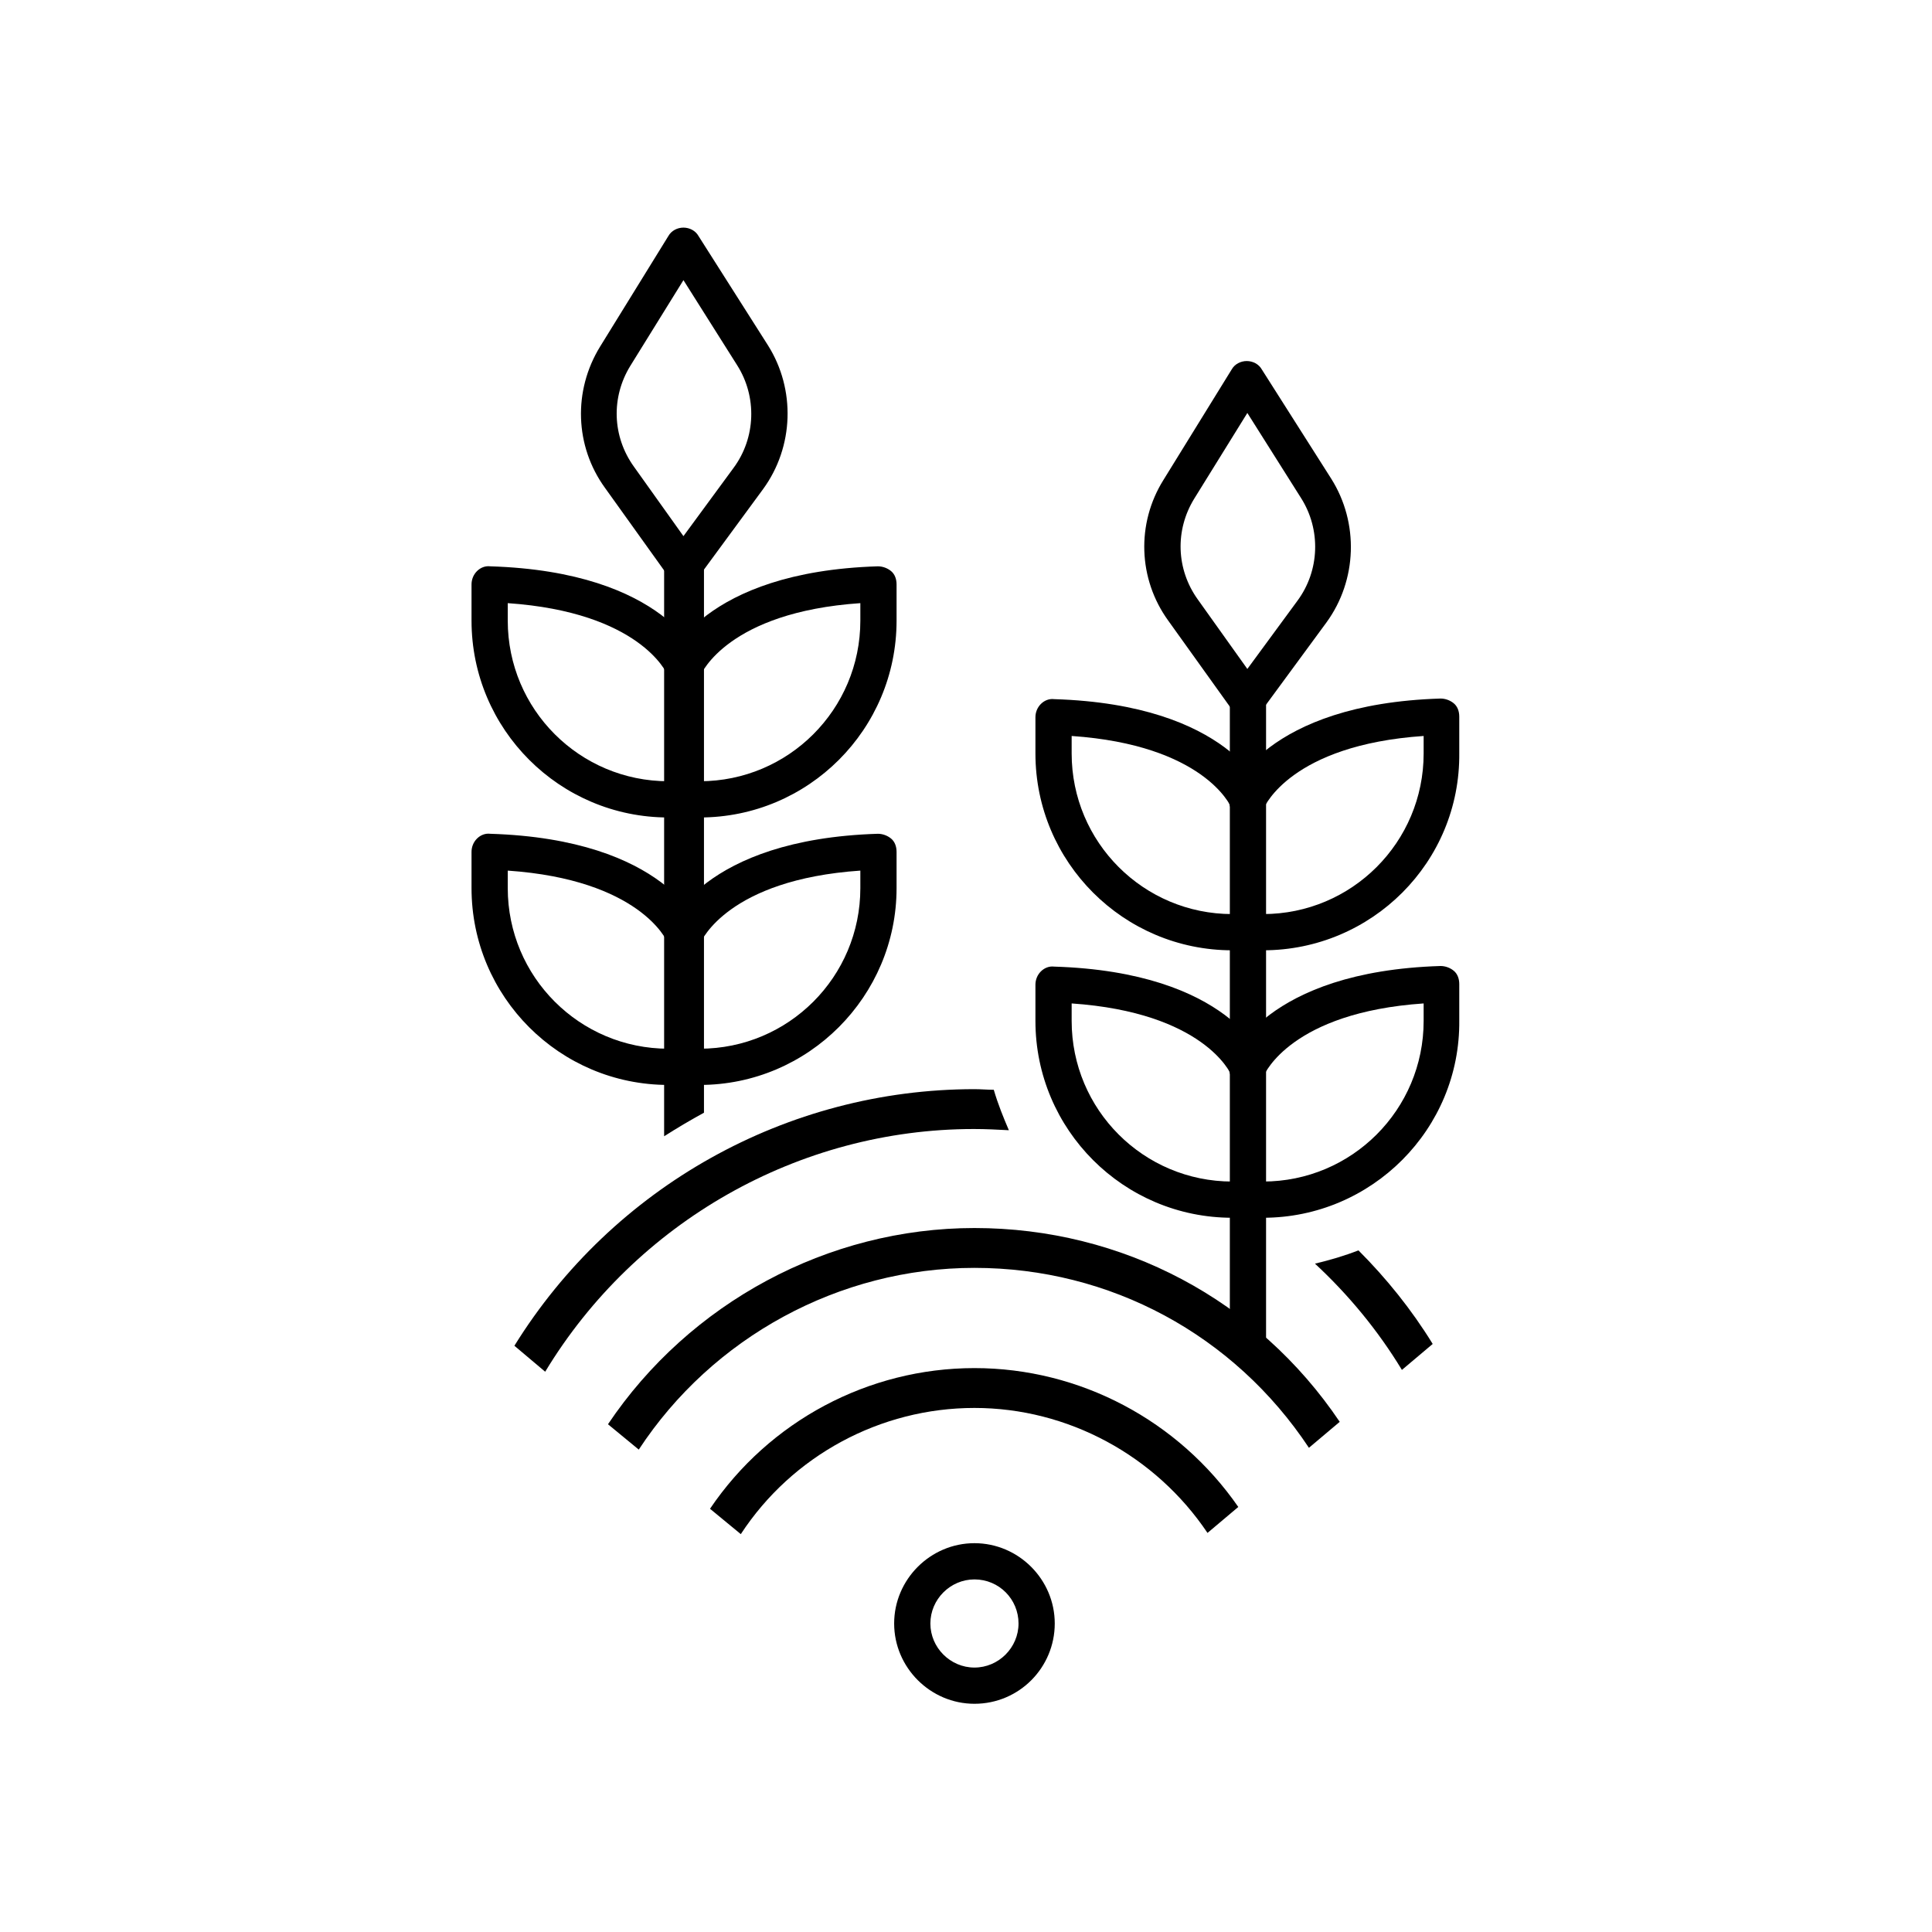 <?xml version="1.0" encoding="utf-8"?>
<!-- Generator: Adobe Illustrator 27.9.0, SVG Export Plug-In . SVG Version: 6.00 Build 0)  -->
<svg version="1.1" id="a" xmlns="http://www.w3.org/2000/svg" xmlns:xlink="http://www.w3.org/1999/xlink" x="0px" y="0px"
	 viewBox="0 0 320 320" style="enable-background:new 0 0 320 320;" xml:space="preserve">
<g>
	<g>
		<path d="M113.3,135.4h-2.6c-18,0-32.6-14.6-32.6-32.6v-6c0-0.8,0.3-1.6,0.9-2.2s1.4-0.9,2.2-0.8c29.1,0.9,34.7,15.2,34.9,15.9
			c0.6,1.6-0.2,3.3-1.8,3.8c-1.5,0.6-3.2-0.2-3.8-1.8c-0.1-0.3-4.6-10.3-26.4-11.8v2.9c0,14.7,11.9,26.6,26.6,26.6h2.6
			c1.7,0,3,1.3,3,3S115,135.4,113.3,135.4z"/>
	</g>
	<g>
		<path d="M115.9,135.4h-2.6c-1.7,0-3-1.3-3-3s1.3-3,3-3h2.6c14.7,0,26.6-11.9,26.6-26.6v-2.9c-22,1.5-26.3,11.7-26.4,11.8
			c-0.6,1.6-2.3,2.4-3.8,1.8c-1.6-0.6-2.4-2.3-1.8-3.8c0.2-0.6,5.8-15,34.9-15.9c0.8,0,1.6,0.3,2.2,0.8s0.9,1.3,0.9,2.2v6
			C148.5,120.8,133.9,135.4,115.9,135.4z"/>
	</g>
	<g>
		<path d="M113.3,179.7h-2.6c-18,0-32.6-14.6-32.6-32.6v-6c0-0.8,0.3-1.6,0.9-2.2s1.4-0.9,2.2-0.8c29.1,0.9,34.7,15.2,34.9,15.9
			c0.6,1.6-0.2,3.3-1.8,3.8c-1.5,0.6-3.2-0.2-3.8-1.8c-0.1-0.3-4.6-10.3-26.4-11.8v2.9c0,14.7,11.9,26.6,26.6,26.6h2.6
			c1.7,0,3,1.3,3,3S115,179.7,113.3,179.7z"/>
	</g>
	<g>
		<path d="M115.9,179.7h-2.6c-1.7,0-3-1.3-3-3s1.3-3,3-3h2.6c14.7,0,26.6-11.9,26.6-26.6v-2.9c-22,1.5-26.3,11.7-26.4,11.8
			c-0.6,1.6-2.3,2.4-3.8,1.8c-1.6-0.6-2.4-2.3-1.8-3.8c0.2-0.6,5.8-15,34.9-15.9c0.8,0,1.6,0.3,2.2,0.8s0.9,1.3,0.9,2.2v6
			C148.5,165,133.9,179.7,115.9,179.7z"/>
	</g>
	<g>
		<path d="M113.2,96.9L113.2,96.9c-1,0-1.9-0.5-2.4-1.3l-10.6-14.8c-5-6.9-5.3-16.1-0.8-23.4l11.3-18.3c0.5-0.9,1.5-1.4,2.5-1.4l0,0
			c1,0,2,0.5,2.5,1.4l11.5,18.1c4.6,7.3,4.3,16.8-0.8,23.8l-10.8,14.7C115,96.4,114.1,96.9,113.2,96.9z M113.2,46.4l-8.8,14.2
			c-3.2,5.2-3,11.7,0.6,16.7l8.2,11.5l8.3-11.3c3.7-5,3.9-11.8,0.6-17L113.2,46.4z"/>
	</g>
	<g>
		<path d="M116.6,184.3V93.9c0-1.8-1.5-3.3-3.3-3.3s-3.3,1.5-3.3,3.3v94.3C112.2,186.8,114.4,185.5,116.6,184.3z"/>
	</g>
	<g>
		<path d="M161.4,282.2c-7.3,0-13.3-6-13.3-13.3s6-13.3,13.3-13.3s13.3,6,13.3,13.3S168.8,282.2,161.4,282.2z M161.4,261.6
			c-4,0-7.3,3.3-7.3,7.3s3.3,7.3,7.3,7.3s7.3-3.3,7.3-7.3S165.5,261.6,161.4,261.6z"/>
	</g>
	<g>
		<g>
			<path d="M206.7,226.7c-1.7,0-3-1.3-3-3V115.9c0-1.7,1.3-3,3-3s3,1.3,3,3v107.8C209.7,225.3,208.3,226.7,206.7,226.7z"/>
		</g>
		<g>
			<path d="M206.7,157.4h-2.6c-18,0-32.6-14.6-32.6-32.6v-6c0-0.8,0.3-1.6,0.9-2.2c0.6-0.6,1.4-0.9,2.2-0.8
				c29.1,0.9,34.7,15.2,34.9,15.9c0.6,1.6-0.2,3.3-1.8,3.8c-1.5,0.6-3.2-0.2-3.8-1.8c-0.1-0.3-4.6-10.3-26.4-11.8v2.9
				c0,14.7,11.9,26.6,26.6,26.6h2.6c1.7,0,3,1.3,3,3S208.3,157.4,206.7,157.4z"/>
		</g>
		<g>
			<path d="M209.2,157.4h-2.6c-1.7,0-3-1.3-3-3s1.3-3,3-3h2.6c14.7,0,26.6-11.9,26.6-26.6v-2.9c-22,1.5-26.3,11.7-26.4,11.8
				c-0.6,1.5-2.3,2.3-3.9,1.7c-1.5-0.6-2.3-2.3-1.8-3.8c0.2-0.6,5.8-15,34.9-15.9c0.8,0,1.6,0.3,2.2,0.8s0.9,1.3,0.9,2.2v6
				C241.9,142.8,227.2,157.4,209.2,157.4z"/>
		</g>
		<g>
			<path d="M206.7,201.7h-2.6c-18,0-32.6-14.6-32.6-32.6v-6c0-0.8,0.3-1.6,0.9-2.2c0.6-0.6,1.4-0.9,2.2-0.8
				c29.1,0.9,34.7,15.2,34.9,15.9c0.6,1.6-0.2,3.3-1.8,3.8c-1.5,0.6-3.2-0.2-3.8-1.8c-0.1-0.3-4.6-10.3-26.4-11.8v2.9
				c0,14.7,11.9,26.6,26.6,26.6h2.6c1.7,0,3,1.3,3,3S208.3,201.7,206.7,201.7z"/>
		</g>
		<g>
			<path d="M209.2,201.7h-2.6c-1.7,0-3-1.3-3-3s1.3-3,3-3h2.6c14.7,0,26.6-11.9,26.6-26.6v-2.9c-22,1.5-26.3,11.7-26.4,11.8
				c-0.6,1.5-2.3,2.3-3.9,1.7c-1.5-0.6-2.3-2.3-1.8-3.8c0.2-0.6,5.8-15,34.9-15.9c0.8,0,1.6,0.3,2.2,0.8s0.9,1.3,0.9,2.2v6
				C241.9,187,227.2,201.7,209.2,201.7z"/>
		</g>
		<g>
			<path d="M206.5,118.9L206.5,118.9c-1,0-1.9-0.5-2.4-1.3l-10.6-14.8c-5-6.9-5.3-16.1-0.8-23.3L204,61.2c0.5-0.9,1.5-1.4,2.5-1.4
				l0,0c1,0,2,0.5,2.5,1.4l11.5,18.1c4.6,7.3,4.3,16.8-0.8,23.8l-10.8,14.7C208.4,118.4,207.5,118.9,206.5,118.9z M206.6,68.4
				l-8.8,14.2c-3.2,5.2-3,11.7,0.6,16.7l8.2,11.5l8.3-11.3c3.7-5,3.9-11.8,0.6-17L206.6,68.4z"/>
		</g>
	</g>
	<g>
		<g>
			<path d="M161.4,226.6c-17.6,0-34,8.8-43.8,23.3l5.1,4.2c8.5-13,23.1-20.9,38.7-20.9c15.5,0,30,7.9,38.6,20.7l5.1-4.3
				C195.2,235.3,178.9,226.6,161.4,226.6z"/>
		</g>
		<g>
			<path d="M161.4,203.4c-24.3,0-47.2,12.4-60.7,32.5l5.1,4.2C118,221.5,139,210,161.4,210c22.5,0,43,11.1,55.4,29.8l5.1-4.3
				C208.3,215.3,185.9,203.4,161.4,203.4z"/>
		</g>
	</g>
	<g>
		<g>
			<path d="M164.6,180.5c-1.1,0-2.1-0.1-3.2-0.1c-31.1,0-59.9,16.2-76.2,42.5l5.1,4.3c15-24.8,42-40.2,71-40.2c2,0,3.9,0.1,5.8,0.2
				C166.2,185.1,165.3,182.9,164.6,180.5z"/>
		</g>
		<g>
			<path d="M217.8,209.3c5.5,5.1,10.4,11,14.4,17.6l5.1-4.3c-3.5-5.7-7.7-10.9-12.3-15.5C222.7,208,220.3,208.7,217.8,209.3z"/>
		</g>
	</g>
</g>
</svg>
